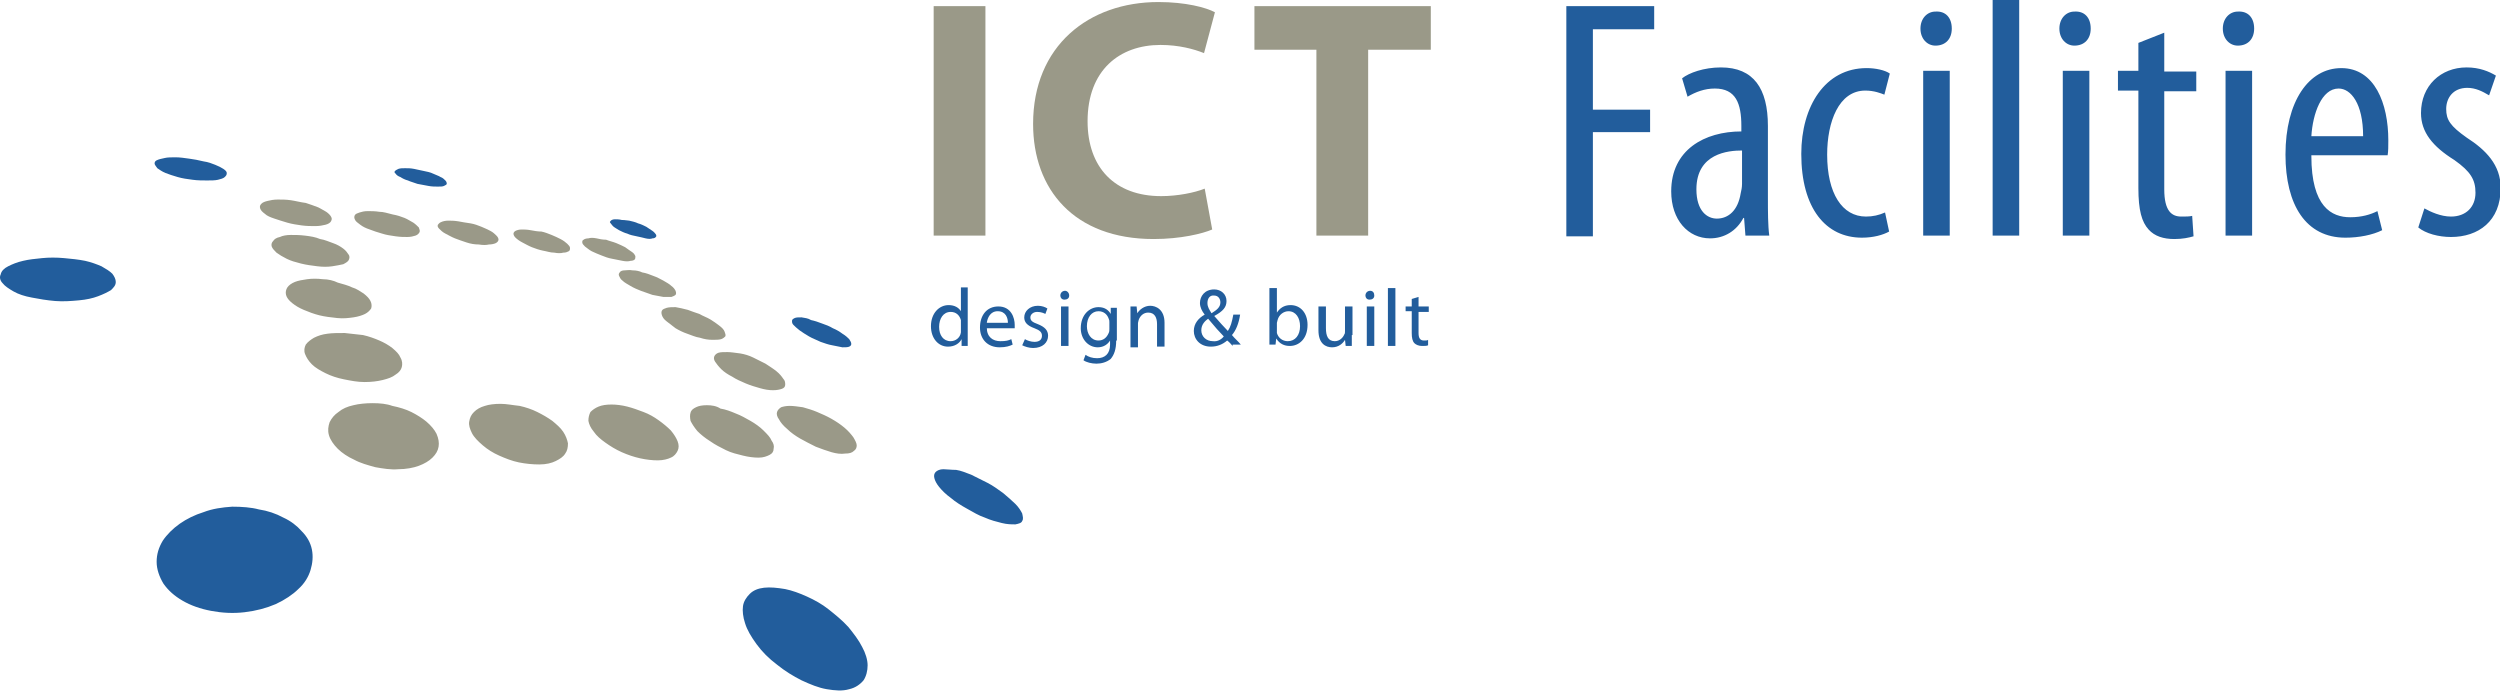 <svg version="1.1" id="Ebene_2" xmlns="http://www.w3.org/2000/svg" x="0" y="0" viewBox="0 0 367.1 101.4" style="enable-background:new 0 0 367.1 101.4" xml:space="preserve"><style>.st1{fill:#9a9988}.st2{fill:#225d9c}</style><g style="enable-background:new"><path class="st1" d="M67.3 32.5c-.6-.1-1.1-.1-1.5-.1-.4 0-.8.1-1 .2-.3.1-.4.3-.5.4-.1.2 0 .4.2.6.2.2.5.5.9.7.4.2.9.5 1.4.7.5.2 1.1.4 1.7.6.6.2 1.2.3 1.8.3.6.1 1.1.1 1.5 0 .4 0 .8-.1 1-.2.2-.1.4-.3.4-.5s-.1-.4-.3-.6c-.2-.2-.5-.5-.9-.7-.4-.2-.8-.4-1.3-.6-.5-.2-1-.4-1.6-.5-.7-.1-1.3-.2-1.8-.3"/><path class="st2" d="M60.8 24.8c-.5-.1-.9-.1-1.3-.1s-.7 0-1 .1c-.2.1-.4.2-.5.3-.1.1-.1.3.1.4.1.2.4.4.7.5.3.2.7.4 1.1.5.4.2.9.3 1.4.5.5.1 1 .2 1.6.3.5.1 1 .1 1.4.1.4 0 .7 0 .9-.1.2-.1.4-.2.4-.3 0-.1 0-.3-.2-.5s-.4-.4-.7-.5c-.3-.2-.7-.3-1.1-.5-.4-.2-.9-.3-1.4-.4-.4-.1-.9-.2-1.4-.3M91.3 32.3c-.4-.1-.7-.1-1-.1-.3 0-.5.1-.6.2-.1.1-.2.2-.1.3.1.1.2.3.4.5s.6.4.9.6c.4.2.8.4 1.2.5.4.2.9.3 1.4.4.5.1.9.2 1.3.3.4.1.8.1 1 0 .3 0 .4-.1.5-.2.1-.1.1-.2 0-.4-.1-.1-.2-.3-.5-.5l-.9-.6c-.4-.2-.8-.4-1.2-.5-.4-.2-.9-.3-1.3-.4-.2 0-.6-.1-1.1-.1"/><path class="st1" d="M55.7 31.1c-.6-.1-1.2-.1-1.7-.1s-.9.1-1.2.2c-.3.1-.6.2-.7.4-.1.2-.1.4 0 .6.1.3.4.5.8.8.4.3.8.5 1.4.7.5.2 1.1.4 1.8.6.6.2 1.3.3 2 .4.7.1 1.2.1 1.7.1s.9-.1 1.2-.2c.3-.1.5-.3.6-.5.1-.2 0-.4-.1-.7-.2-.2-.5-.5-.8-.7-.4-.2-.8-.5-1.3-.7-.5-.2-1.1-.4-1.7-.5-.8-.2-1.4-.4-2-.4M77.9 33.8c-.5-.1-1-.1-1.3-.1-.4 0-.7.1-.9.2-.2.1-.3.3-.3.4 0 .2.1.4.3.6.2.2.6.5 1 .7.4.2.9.5 1.4.7.5.2 1.1.4 1.6.5.6.1 1.1.3 1.7.3.5.1 1 .1 1.3 0 .4 0 .6-.1.8-.2.2-.1.2-.3.2-.5s-.2-.4-.4-.6c-.2-.2-.6-.5-1-.7-.4-.2-.8-.4-1.3-.6-.5-.2-1-.4-1.5-.5-.5 0-1.1-.1-1.6-.2M99.2 45.1c-.5 0-.9 0-1.3.1-.3.1-.6.2-.7.4-.1.2-.1.4 0 .7.1.3.3.6.7.9.4.3.8.6 1.3 1 .5.3 1.1.6 1.7.8.6.2 1.2.5 1.9.6.6.2 1.2.3 1.8.3.5 0 1 0 1.3-.1.3-.1.5-.3.6-.4.1-.2 0-.4-.1-.7-.1-.3-.4-.6-.8-.9-.4-.3-.8-.6-1.3-.9-.5-.3-1.1-.5-1.6-.8-.6-.2-1.2-.4-1.7-.6-.7-.2-1.3-.3-1.8-.4M87.6 35c-.5-.1-.9-.1-1.2 0-.3 0-.6.1-.7.2-.2.1-.2.2-.2.4s.2.4.4.6c.3.2.6.5 1 .7.4.2.9.4 1.4.6.5.2 1 .4 1.6.5l1.5.3c.5.1.9.1 1.2 0 .3 0 .5-.1.6-.2.1-.1.1-.3.1-.5-.1-.2-.2-.4-.5-.6-.3-.2-.6-.4-1-.7-.4-.2-.8-.4-1.3-.6-.5-.2-1-.3-1.5-.5-.5 0-1-.1-1.4-.2M106.8 51.7c-.5 0-1 0-1.3.1-.3.1-.5.3-.6.5-.1.2-.1.5.1.8.2.3.5.7.9 1.1.4.4 1 .8 1.6 1.1.6.4 1.3.7 2 1 .7.3 1.4.5 2.1.7.7.2 1.3.3 1.9.3.6 0 1-.1 1.3-.2.3-.1.5-.3.5-.6s0-.6-.3-.9c-.2-.3-.5-.7-1-1.1-.5-.4-1-.7-1.6-1.1l-1.8-.9c-.6-.3-1.3-.5-1.9-.6-.8-.1-1.4-.2-1.9-.2M47.4 41c-.8-.1-1.6-.1-2.3 0-.7.1-1.3.2-1.8.4s-.9.5-1.1.8c-.2.3-.3.7-.2 1.1.1.4.4.8.9 1.2.5.4 1 .7 1.7 1 .7.3 1.5.6 2.3.8.8.2 1.7.3 2.6.4.9.1 1.7 0 2.4-.1s1.3-.3 1.7-.5c.4-.2.7-.5.9-.8.1-.3.1-.7-.1-1.1-.2-.4-.5-.7-1-1.1-.5-.3-1-.7-1.7-.9-.6-.3-1.4-.5-2.1-.7-.6-.3-1.4-.5-2.2-.5M92.9 39.7c-.5-.1-.9 0-1.2 0-.3 0-.6.1-.7.3-.1.1-.2.3-.1.5s.2.5.5.7c.3.3.7.5 1.2.8.5.3 1 .5 1.5.7.6.2 1.1.4 1.7.6.6.1 1.1.2 1.6.3h1.2c.3-.1.5-.2.6-.3.1-.2.1-.3 0-.6-.1-.2-.3-.5-.6-.7-.3-.3-.7-.5-1.2-.8-.4-.2-.9-.5-1.5-.7-.5-.2-1-.4-1.6-.5-.4-.2-.9-.3-1.4-.3M42.7 29.4c-.7-.1-1.3-.1-1.9-.1-.6 0-1.1.1-1.5.2-.4.1-.7.2-.9.4-.2.2-.3.4-.2.7.1.3.3.5.7.8.3.3.8.5 1.4.7.6.2 1.2.4 1.9.6.7.2 1.4.3 2.1.4.7.1 1.4.1 2 .1.6 0 1.1-.1 1.5-.2.4-.1.7-.3.8-.5.1-.2.2-.4 0-.7-.1-.2-.4-.5-.7-.7-.4-.2-.8-.5-1.3-.7-.5-.2-1.1-.4-1.7-.6-.8-.1-1.5-.3-2.2-.4M44.8 34.6c-.8-.1-1.5-.1-2.1-.1-.6 0-1.2.1-1.6.3-.5.1-.8.3-1 .6-.2.2-.3.5-.2.8.1.3.4.6.7.9.4.3.9.6 1.5.9.6.3 1.3.5 2.1.7.8.2 1.6.3 2.4.4.8.1 1.5.1 2.2 0 .6-.1 1.2-.2 1.6-.3.4-.2.7-.4.8-.6.1-.2.2-.5 0-.8-.2-.3-.4-.6-.8-.9-.4-.3-.9-.6-1.5-.8-.6-.2-1.2-.5-1.9-.6-.7-.3-1.4-.4-2.2-.5M50.6 48.9c-.9 0-1.8 0-2.5.1-.8.1-1.4.3-2 .6-.5.3-.9.6-1.2 1-.2.4-.3.9-.1 1.4.2.5.5 1 1 1.5s1.2.9 2 1.3 1.7.7 2.7.9c1 .2 2 .4 3 .4s1.9-.1 2.7-.3c.8-.2 1.4-.4 1.9-.8.5-.3.8-.7.9-1.1.1-.4.1-.9-.2-1.4-.2-.5-.6-.9-1.2-1.4-.5-.4-1.2-.8-1.9-1.1-.7-.3-1.5-.6-2.4-.8l-2.7-.3M103.8 59.5c-.7 0-1.2.1-1.6.3-.4.2-.7.4-.8.8-.1.3-.1.7 0 1.2.2.4.5.9 1 1.5.5.5 1.1 1 1.9 1.5.7.5 1.5.9 2.3 1.3.8.4 1.7.6 2.5.8.8.2 1.6.3 2.3.3.7 0 1.2-.2 1.6-.4.4-.2.6-.5.6-.9.1-.4 0-.8-.3-1.2-.2-.5-.6-.9-1.2-1.5-.5-.5-1.2-1-1.9-1.4-.7-.4-1.4-.8-2.2-1.1-.7-.3-1.5-.6-2.2-.7-.6-.4-1.3-.5-2-.5M89.8 59.4c-.8 0-1.4.1-1.9.3-.5.2-.9.5-1.2.8-.2.4-.3.8-.3 1.3.1.5.3 1 .8 1.6.4.6 1 1.1 1.7 1.6s1.5 1 2.4 1.4c.9.4 1.8.7 2.7.9.9.2 1.8.3 2.6.3s1.5-.2 1.9-.4c.5-.2.8-.6 1-1 .2-.4.2-.9 0-1.4-.2-.5-.5-1-1-1.6-.5-.5-1.1-1-1.8-1.5s-1.4-.9-2.2-1.2c-.8-.3-1.6-.6-2.4-.8-.8-.2-1.6-.3-2.3-.3M116 59.6c-.6 0-1 .1-1.3.2-.3.2-.5.4-.6.7-.1.3 0 .7.3 1.1.2.4.6.9 1.2 1.4.5.5 1.2 1 1.9 1.4.7.4 1.5.8 2.3 1.2.8.3 1.6.6 2.3.8.7.2 1.4.3 2 .2.6 0 1-.1 1.3-.4.3-.2.4-.5.4-.8 0-.3-.2-.7-.5-1.2-.3-.4-.7-.9-1.3-1.4-.6-.5-1.2-.9-1.9-1.3s-1.4-.7-2.1-1c-.7-.3-1.4-.5-2.1-.7-.7-.1-1.4-.2-1.9-.2M73.5 59.3c-.9 0-1.7.1-2.3.3-.7.2-1.2.5-1.6.9-.4.4-.6.8-.7 1.4-.1.5.1 1.1.4 1.7.3.6.9 1.2 1.6 1.8.7.6 1.5 1.1 2.4 1.5.9.4 1.9.8 2.9 1 1 .2 2 .3 3 .3s1.8-.2 2.4-.5c.6-.3 1.1-.6 1.4-1.1.3-.4.4-.9.4-1.5-.1-.5-.3-1.1-.7-1.7-.4-.6-1-1.1-1.6-1.6-.7-.5-1.4-.9-2.2-1.3-.8-.4-1.7-.7-2.6-.9-1-.1-1.9-.3-2.8-.3M54.7 59.2c-1 0-2 .1-2.8.3-.9.2-1.6.5-2.2 1-.6.4-1 .9-1.3 1.5-.2.6-.3 1.2-.1 1.9.2.7.7 1.4 1.3 2 .6.6 1.5 1.2 2.4 1.6.9.5 2 .8 3.1 1.1 1.1.2 2.3.4 3.4.3 1.1 0 2.2-.2 3-.5.8-.3 1.5-.7 2-1.2s.8-1 .9-1.6c.1-.6 0-1.2-.3-1.9-.3-.6-.8-1.2-1.5-1.8-.6-.5-1.4-1-2.2-1.4-.8-.4-1.8-.7-2.8-.9-.8-.3-1.8-.4-2.9-.4"/><path class="st2" d="M112.2 86.3c-.9.1-1.6.4-2.1.9s-.9 1.1-1 1.8c-.1.7 0 1.6.3 2.5.3 1 .9 2 1.7 3.1.8 1.1 1.8 2.1 3 3 1.1.9 2.4 1.7 3.6 2.3 1.3.6 2.5 1.1 3.7 1.3 1.2.2 2.3.3 3.3 0 .9-.2 1.6-.7 2.1-1.3.4-.6.6-1.4.6-2.2 0-.8-.3-1.8-.8-2.7-.5-1-1.2-1.9-2-2.9-.9-1-1.9-1.8-2.9-2.6s-2.1-1.4-3.2-1.9-2.2-.9-3.2-1.1c-1.2-.2-2.2-.3-3.1-.2M138.5 68.9c-.5 0-.9.2-1.1.4-.2.2-.3.5-.2.9.1.4.3.8.7 1.3.4.5 1 1.1 1.7 1.6.7.6 1.5 1.1 2.4 1.6.9.5 1.7 1 2.6 1.3.9.4 1.7.6 2.5.8.8.2 1.4.2 2 .2.5-.1.9-.2 1-.5.2-.3.1-.6 0-1.1-.2-.4-.5-.9-1-1.4-.5-.5-1.1-1-1.8-1.6-.7-.5-1.5-1.1-2.3-1.5l-2.4-1.2c-.8-.3-1.5-.6-2.2-.7-.7 0-1.4-.1-1.9-.1M34.1 74.4c-1.5.1-2.9.3-4.2.8-1.3.4-2.5 1-3.5 1.7s-1.9 1.6-2.5 2.5c-.6 1-.9 2-.9 3.1s.4 2.2 1 3.2c.7 1 1.6 1.8 2.8 2.5 1.2.7 2.6 1.2 4.2 1.5 1.6.3 3.2.4 4.9.2 1.7-.2 3.2-.6 4.6-1.2 1.3-.6 2.5-1.4 3.3-2.2.9-.8 1.5-1.8 1.8-2.8.3-1 .4-2 .2-3s-.7-1.9-1.5-2.7c-.7-.8-1.6-1.5-2.7-2-1.1-.6-2.3-1-3.6-1.2-1.1-.3-2.5-.4-3.9-.4M27.8 23.3c-.7-.1-1.4-.2-2-.2-.6 0-1.2 0-1.6.1-.5.1-.9.2-1.1.3-.3.1-.4.3-.4.5s.2.4.4.7c.3.2.7.5 1.2.7.5.2 1.1.4 1.8.6.7.2 1.4.3 2.2.4.7.1 1.5.1 2.1.1.6 0 1.2 0 1.6-.1.4-.1.8-.2 1-.4.2-.2.3-.3.3-.6 0-.2-.2-.4-.5-.6-.3-.2-.7-.4-1.2-.6-.5-.2-1-.4-1.7-.5-.8-.2-1.4-.3-2.1-.4M117.7 46.6c-.4 0-.8 0-1 .1-.2.1-.4.2-.4.4s0 .4.2.6c.2.2.5.5.9.8.4.3.9.6 1.4.9.5.3 1.1.5 1.7.8.6.2 1.1.4 1.7.5l1.5.3c.4 0 .8 0 1-.1.2-.1.3-.2.3-.4s-.1-.4-.3-.7c-.2-.2-.5-.5-1-.8-.4-.3-.9-.6-1.4-.8-.5-.3-1-.5-1.6-.7-.5-.2-1.1-.4-1.6-.5-.5-.3-.9-.3-1.4-.4M9.4 37.9c-1.1-.1-2.2-.1-3.2 0s-2 .2-2.8.4c-.9.2-1.6.5-2.2.8-.6.3-1 .7-1.1 1.2-.2.4-.1.9.3 1.3.3.4.9.8 1.6 1.2.7.4 1.6.7 2.7.9 1 .2 2.2.4 3.4.5 1.2.1 2.4 0 3.5-.1s2-.3 2.8-.6c.8-.3 1.4-.6 1.9-.9.4-.4.7-.7.7-1.2 0-.4-.2-.8-.5-1.2-.4-.4-.9-.7-1.6-1.1-.7-.3-1.5-.6-2.4-.8-1-.2-2-.3-3.1-.4"/></g><path class="st1" d="M144.7.9v33.7h-7.6V.9h7.6zM178 33.7c-1.4.6-4.6 1.4-8.6 1.4-11.7 0-17.7-7.3-17.7-16.9 0-11.5 8.2-17.9 18.4-17.9 4 0 7 .8 8.3 1.5l-1.6 6c-1.5-.6-3.7-1.2-6.4-1.2-6 0-10.7 3.7-10.7 11.2 0 6.8 4 11 10.8 11 2.4 0 4.9-.5 6.4-1.1l1.1 6zM193.3 7.3h-9.1V.9h25.9v6.4h-9.2v27.3h-7.6V7.3z"/><path class="st2" d="M230 .9h12.9v3.4h-9v11.8h8.4v3.3h-8.4v15.3H230V.9zM259.6 29.1c0 1.9 0 4 .2 5.5h-3.5l-.2-2.6h-.1c-1 1.9-2.8 3-4.9 3-3.2 0-5.7-2.7-5.7-6.9 0-6.1 4.9-8.8 10.3-8.8v-.8c0-3.3-.8-5.5-3.9-5.5-1.5 0-2.8.5-4 1.2l-.8-2.7c1-.8 3.2-1.6 5.7-1.6 4.8 0 6.9 3.1 6.9 8.6v10.6zm-3.8-7c-2 0-6.7.4-6.7 5.7 0 3.2 1.6 4.3 3 4.3 1.7 0 3.1-1.2 3.5-3.7.1-.4.2-.9.2-1.4v-4.9zM277.4 34c-.9.5-2.3.9-4 .9-5.3 0-8.9-4.3-8.9-12.3 0-7 3.5-12.6 9.6-12.6 1.3 0 2.7.3 3.4.8l-.8 3.1c-.5-.2-1.5-.6-2.8-.6-3.9 0-5.6 4.6-5.6 9.4 0 5.7 2.2 9.1 5.7 9.1 1 0 1.9-.2 2.8-.6l.6 2.8zM286.6 4.2c0 1.5-.9 2.5-2.4 2.5-1.2 0-2.2-1-2.2-2.5s1-2.5 2.2-2.5c1.5-.1 2.4.9 2.4 2.5zm-4.2 30.4V10.4h3.9v24.2h-3.9zM292.6 0h3.9v34.6h-3.9V0zM307 4.2c0 1.5-.9 2.5-2.4 2.5-1.2 0-2.2-1-2.2-2.5s1-2.5 2.2-2.5c1.5-.1 2.4.9 2.4 2.5zm-4.1 30.4V10.4h3.9v24.2h-3.9zM317.8 4.8v5.7h4.7v2.9h-4.7v14.4c0 3.2 1.1 4 2.5 4 .7 0 1.2 0 1.6-.1l.2 3c-.7.2-1.6.4-2.8.4-1.6 0-2.9-.4-3.8-1.4-1-1.1-1.5-2.8-1.5-6.1V13.3h-3v-2.9h3V6.3l3.8-1.5zM331 4.2c0 1.5-.9 2.5-2.4 2.5-1.2 0-2.2-1-2.2-2.5s1-2.5 2.2-2.5c1.5-.1 2.4.9 2.4 2.5zm-4.2 30.4V10.4h3.9v24.2h-3.9zM339.4 22.9c0 7.5 3 9 5.7 9 1.7 0 3-.4 4-.9l.7 2.8c-1.4.7-3.4 1.1-5.4 1.1-5.8 0-8.8-4.8-8.8-12.2 0-7.8 3.4-12.7 8.2-12.7 4.9 0 6.9 5.2 6.9 10.6 0 .9 0 1.6-.1 2.2h-11.2zM347 20c0-4.8-1.8-7-3.6-7-2.5 0-3.8 3.7-4 7h7.6zM356 30.6c.9.5 2.4 1.2 3.9 1.2 2.2 0 3.6-1.4 3.6-3.5 0-1.9-.7-3.1-3.1-4.8-3.2-2-4.9-4.1-4.9-6.9 0-4 2.9-6.7 6.7-6.7 1.9 0 3.3.6 4.3 1.2l-1 2.9c-1-.6-2-1.1-3.2-1.1-2.1 0-3.1 1.5-3.1 3.1s.6 2.5 3 4.2c2.8 1.8 5 4 5 7.4 0 4.9-3.3 7.2-7.3 7.2-1.8 0-3.7-.5-4.8-1.4l.9-2.8z"/><g><path class="st2" d="M142.1 42.3v8.5h-.9v-1c-.3.6-1 1.1-2 1.1-1.4 0-2.5-1.2-2.5-3 0-1.9 1.2-3.1 2.6-3.1.9 0 1.5.4 1.8.9v-3.5h1zm-1 5.1V47c-.2-.7-.7-1.2-1.5-1.2-1.1 0-1.7 1-1.7 2.2 0 1.2.6 2.1 1.7 2.1.7 0 1.4-.5 1.5-1.3v-1.4zM144.9 48.1c0 1.4.9 2 2 2 .8 0 1.2-.1 1.6-.3l.2.8c-.4.2-1 .4-1.9.4-1.8 0-2.9-1.2-2.9-2.9 0-1.8 1-3.1 2.7-3.1 1.9 0 2.4 1.7 2.4 2.7v.5h-4.1zm3.1-.7c0-.7-.3-1.7-1.5-1.7-1.1 0-1.5 1-1.6 1.7h3.1zM150.5 49.8c.3.2.9.4 1.4.4.8 0 1.1-.4 1.1-.9s-.3-.8-1.1-1.1c-1.1-.4-1.5-.9-1.5-1.6 0-.9.8-1.7 2-1.7.6 0 1.1.2 1.4.4l-.3.8c-.2-.1-.6-.3-1.2-.3s-1 .4-1 .8c0 .5.3.7 1.1 1 1 .4 1.5.9 1.5 1.7 0 1-.8 1.8-2.2 1.8-.6 0-1.2-.2-1.6-.4l.4-.9zM157 43.4c0 .4-.3.6-.7.6-.4 0-.6-.3-.6-.6 0-.4.3-.7.7-.7.3 0 .6.3.6.7zm-1.2 7.4V45h1.1v5.8h-1.1zM163.9 50c0 1.3-.3 2.1-.8 2.7-.6.5-1.4.7-2.1.7-.7 0-1.5-.2-1.9-.5l.3-.8c.4.3 1 .5 1.7.5 1.1 0 1.9-.6 1.9-2V50c-.3.5-.9 1-1.8 1-1.4 0-2.5-1.2-2.5-2.8 0-2 1.3-3.1 2.6-3.1 1 0 1.5.5 1.8 1v-.9h.9V50zm-1-2.7c0-.2 0-.3-.1-.5-.2-.6-.7-1.1-1.5-1.1-1 0-1.7.9-1.7 2.2 0 1.1.6 2.1 1.7 2.1.7 0 1.2-.4 1.5-1.1.1-.2.1-.4.1-.6v-1zM166 46.6V45h.9l.1 1c.3-.5 1-1.1 1.9-1.1.8 0 2.1.5 2.1 2.5v3.5h-1.1v-3.3c0-.9-.3-1.7-1.3-1.7-.7 0-1.2.5-1.4 1.1 0 .1-.1.3-.1.5V51H166v-4.4zM181 50.8c-.2-.2-.4-.5-.8-.8-.7.6-1.5.9-2.4.9-1.6 0-2.5-1.1-2.5-2.3 0-1.1.7-1.9 1.6-2.4-.4-.5-.7-1.1-.7-1.7 0-1 .7-2 2.1-2 1 0 1.8.7 1.8 1.7 0 .9-.5 1.5-1.8 2.2.7.8 1.5 1.7 2 2.2.4-.6.6-1.3.8-2.4h1c-.2 1.3-.6 2.3-1.2 3 .4.5.9.9 1.3 1.4H181zm-1.3-1.4c-.5-.5-1.4-1.5-2.3-2.6-.4.3-1 .8-1 1.7 0 .9.7 1.6 1.7 1.6.7.1 1.3-.3 1.6-.7zm-2.4-4.9c0 .6.3 1 .6 1.5.8-.5 1.3-.9 1.3-1.6 0-.5-.3-1-.9-1-.7-.1-1 .5-1 1.1zM186.5 42.3h1v3.6c.4-.6 1-1.1 2-1.1 1.5 0 2.5 1.2 2.5 2.9 0 2.1-1.3 3.1-2.6 3.1-.8 0-1.5-.3-2-1.1l-.1.9h-.9v-8.3zm1 6.2v.4c.2.7.8 1.2 1.6 1.2 1.1 0 1.8-.9 1.8-2.2 0-1.2-.6-2.2-1.7-2.2-.7 0-1.4.5-1.6 1.3 0 .1-.1.3-.1.4v1.1zM198.5 49.2v1.6h-.9l-.1-.9c-.3.5-.9 1.1-1.9 1.1-.9 0-2-.5-2-2.5V45h1.1v3.2c0 1.1.3 1.9 1.3 1.9.7 0 1.2-.5 1.4-1 .1-.1.1-.3.1-.5V45h1.1v4.2zM201.8 43.4c0 .4-.3.6-.7.6-.4 0-.6-.3-.6-.6 0-.4.3-.7.7-.7.4 0 .6.3.6.7zm-1.1 7.4V45h1.1v5.8h-1.1zM203.8 42.3h1.1v8.5h-1.1v-8.5zM208.3 43.6V45h1.5v.8h-1.5v3.1c0 .7.2 1.1.8 1.1.3 0 .5 0 .6-.1v.8c-.2.1-.5.1-.9.1-.5 0-.9-.2-1.1-.4-.3-.3-.4-.8-.4-1.5v-3.2h-.9V45h.9v-1.1l1-.3z"/></g></svg>